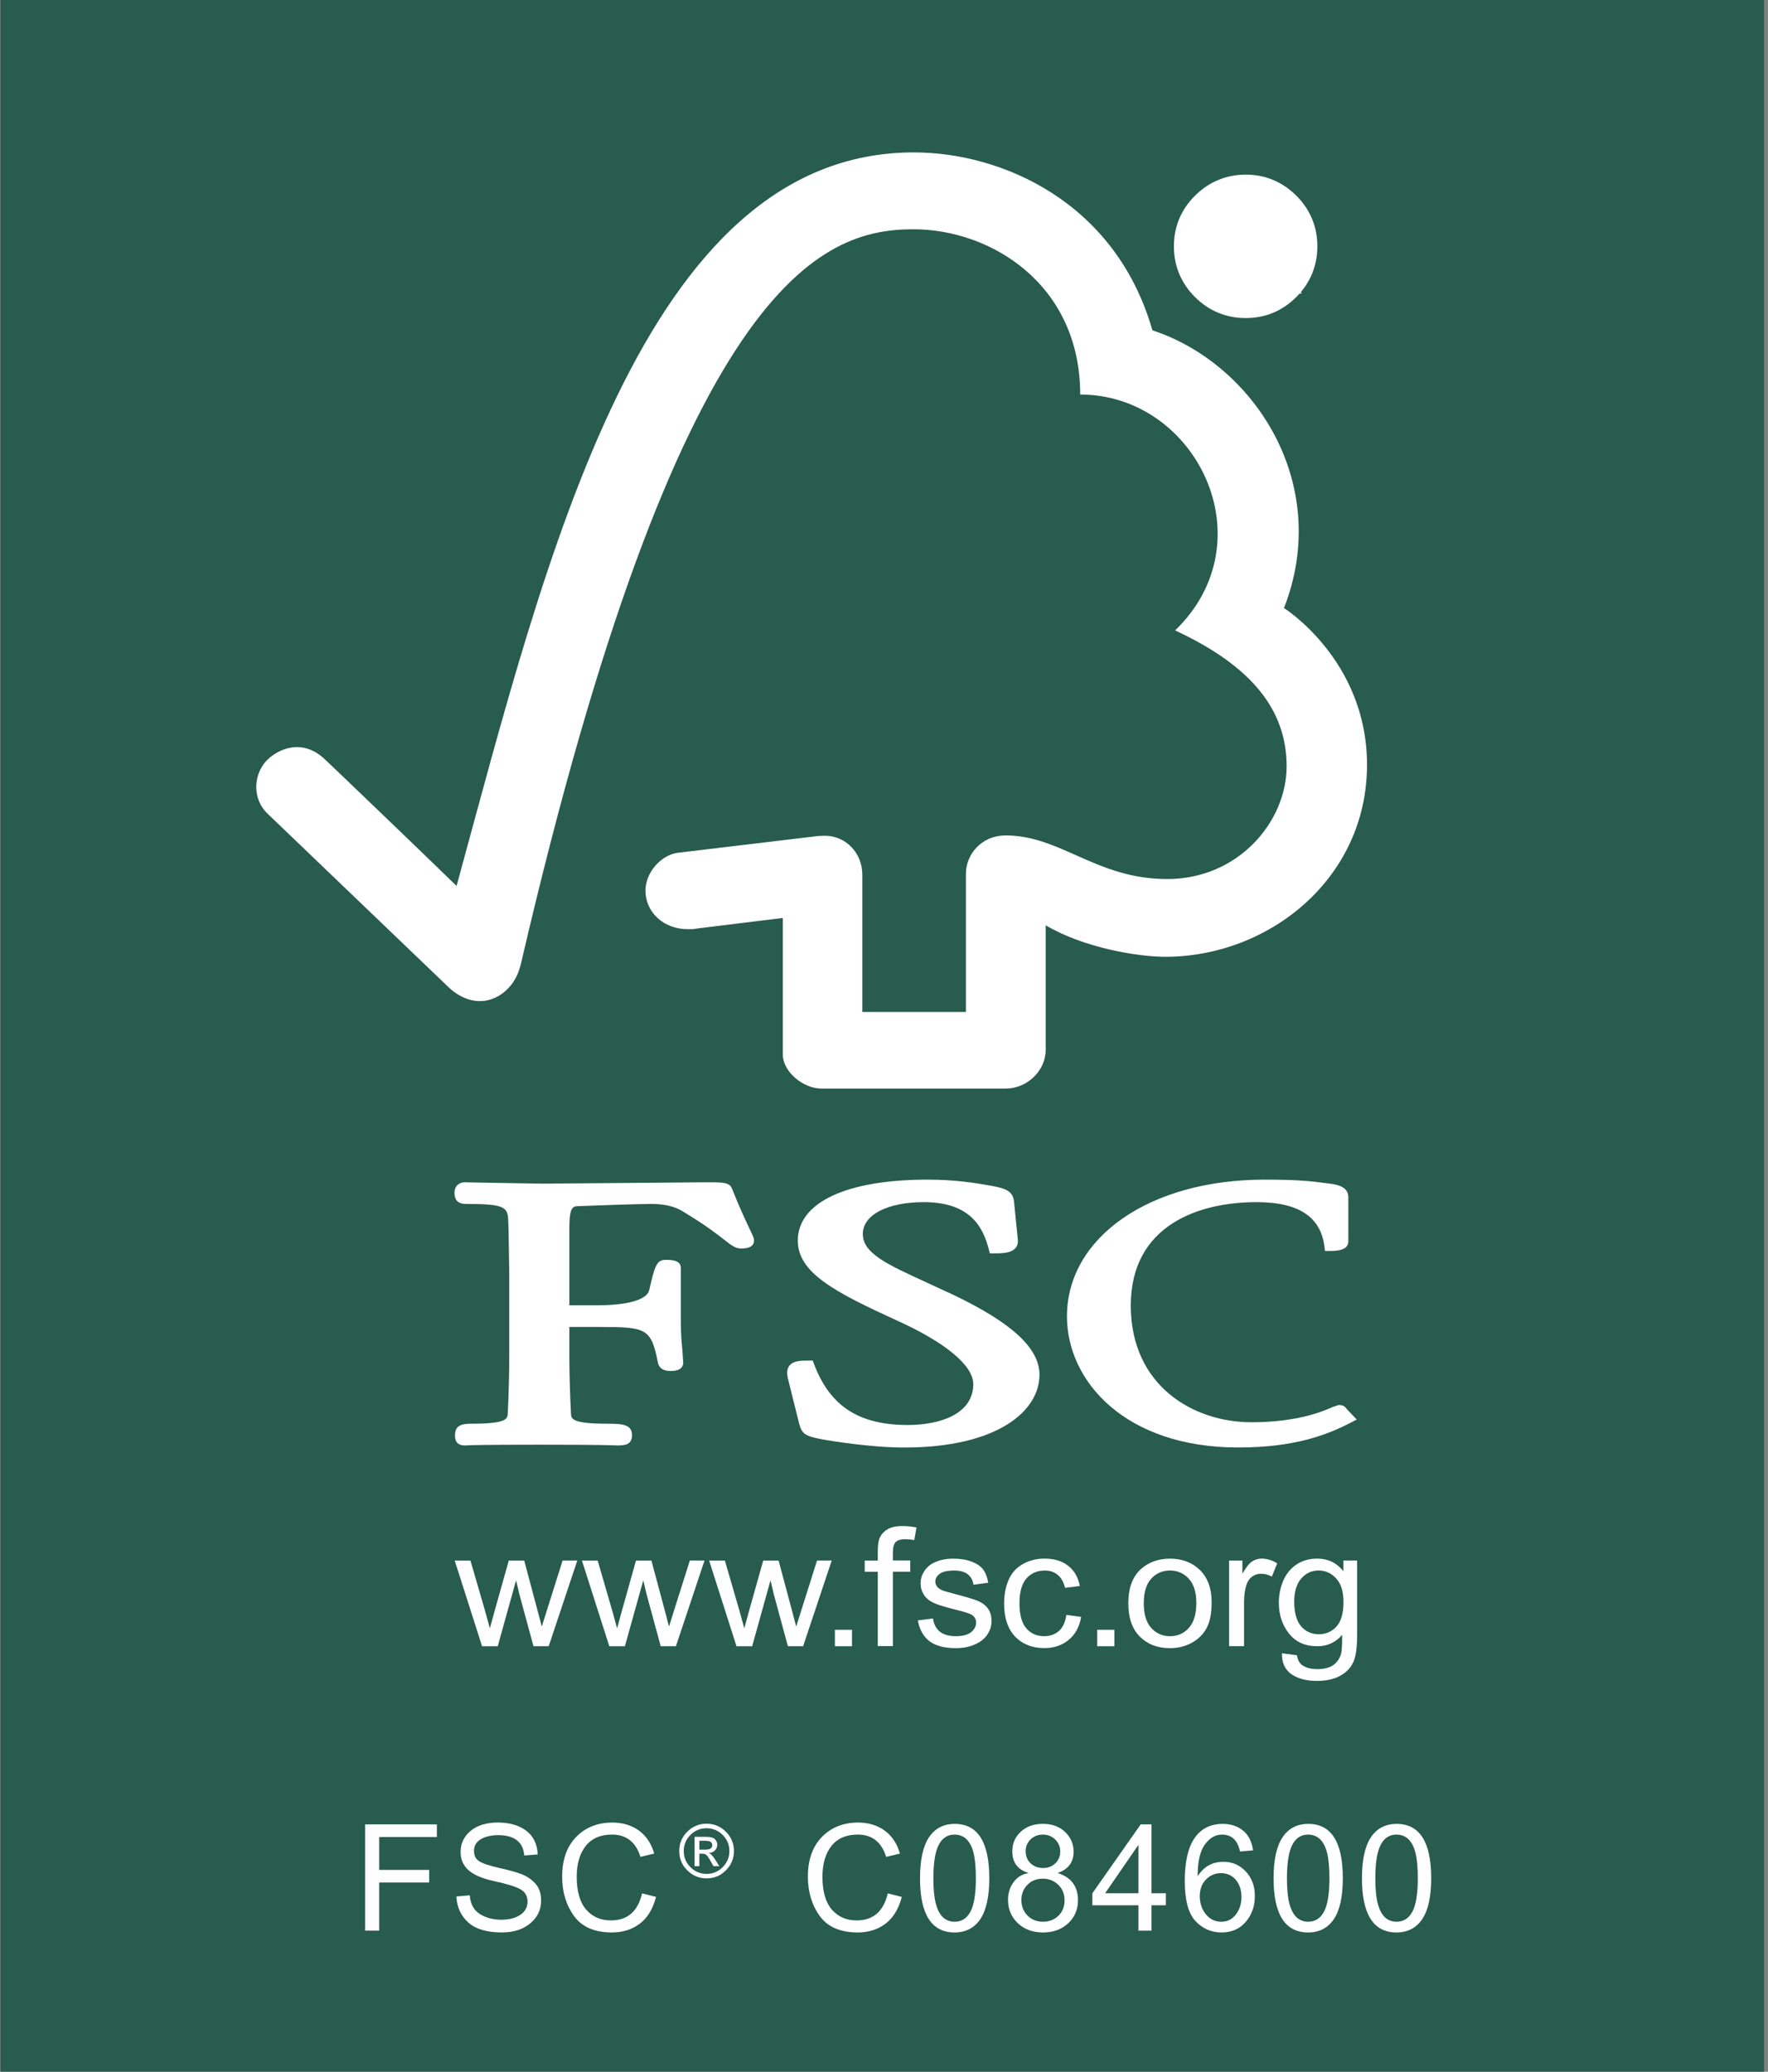 <svg width="175" height="205" viewBox="0 0 175 205" fill="none" xmlns="http://www.w3.org/2000/svg">
<rect x="0" y="0" width="175" height="205" fill="#808080" stroke="none"/>
<g clip-path="url(#clip0_1399_12357)">
<path d="M9.656 0.873H165.01C169.831 0.873 173.738 4.778 173.738 9.597V195.406C173.738 200.224 169.831 204.131 165.01 204.131H9.656C4.835 204.131 0.928 200.225 0.928 195.406V9.595C0.928 4.778 4.835 0.873 9.656 0.873Z" fill="#285C4D"/>
<path d="M9.656 0.873H165.01C169.831 0.873 173.738 4.778 173.738 9.597V195.406C173.738 200.224 169.831 204.131 165.01 204.131H9.656C4.835 204.131 0.928 200.225 0.928 195.406V9.595C0.928 4.778 4.835 0.873 9.656 0.873Z" stroke="#285C4D" stroke-width="10.24"/>
<path d="M47.715 162.901L45.007 154.418H46.565L47.985 159.304L48.488 161.129C48.508 161.046 48.667 160.466 48.962 159.396L50.361 154.418H51.887L53.199 159.333L53.627 160.956L54.139 159.326L55.688 154.417H57.142L54.312 162.899H52.806L51.426 157.821L51.082 156.379L49.267 162.902H47.717L47.715 162.901Z" fill="white"/>
<path d="M60.311 162.901L57.599 154.418H59.157L60.579 159.304L61.082 161.129C61.102 161.046 61.261 160.466 61.556 159.396L62.952 154.418H64.477L65.795 159.333L66.218 160.956L66.729 159.326L68.282 154.417H69.736L66.903 162.899H65.4L64.017 157.821L63.673 156.379L61.852 162.902H60.315L60.311 162.901Z" fill="white"/>
<path d="M72.9 162.901L70.191 154.418H71.749L73.169 159.304L73.672 161.129C73.693 161.046 73.851 160.466 74.146 159.396L75.546 154.418H77.066L78.382 159.333L78.81 160.956L79.322 159.326L80.871 154.417H82.325L79.495 162.899H77.988L76.609 157.821L76.265 156.379L74.45 162.902H72.9V162.901Z" fill="white"/>
<path d="M84.331 161.271H82.64V162.901H84.331V161.271Z" fill="white"/>
<path d="M86.883 162.901V155.533H85.591V154.418H86.883V153.52C86.883 152.949 86.941 152.533 87.042 152.257C87.187 151.885 87.444 151.585 87.806 151.353C88.172 151.118 88.678 151.006 89.33 151.006C89.746 151.006 90.211 151.053 90.717 151.145L90.497 152.391C90.182 152.34 89.89 152.311 89.618 152.311C89.169 152.311 88.84 152.398 88.658 152.588C88.47 152.778 88.378 153.123 88.378 153.631V154.41H90.098V155.525H88.378V162.892H86.883V162.901Z" fill="white"/>
<path d="M90.855 160.34L92.35 160.153C92.434 160.724 92.654 161.152 93.032 161.464C93.414 161.752 93.937 161.907 94.611 161.907C95.284 161.907 95.799 161.767 96.123 161.508C96.455 161.228 96.617 160.916 96.617 160.557C96.617 160.229 96.475 159.974 96.18 159.786C95.972 159.662 95.475 159.498 94.668 159.302C93.593 159.038 92.844 158.803 92.422 158.615C91.989 158.41 91.667 158.148 91.454 157.812C91.228 157.461 91.121 157.084 91.121 156.673C91.121 156.29 91.208 155.939 91.396 155.627C91.57 155.3 91.815 155.035 92.118 154.815C92.359 154.66 92.662 154.52 93.064 154.396C93.467 154.289 93.891 154.232 94.351 154.232C95.033 154.232 95.635 154.324 96.158 154.52C96.678 154.717 97.06 154.972 97.309 155.3C97.554 155.627 97.725 156.07 97.82 156.619L96.358 156.815C96.291 156.372 96.1 156.027 95.792 155.777C95.477 155.533 95.026 155.409 94.462 155.409C93.789 155.409 93.306 155.516 93.012 155.736C92.717 155.956 92.58 156.203 92.58 156.5C92.58 156.687 92.638 156.859 92.759 157.008C92.88 157.156 93.066 157.287 93.332 157.391C93.474 157.447 93.91 157.572 94.624 157.759C95.667 158.03 96.402 158.25 96.813 158.422C97.229 158.603 97.556 158.85 97.793 159.178C98.027 159.505 98.146 159.921 98.146 160.412C98.146 160.903 98.001 161.331 97.715 161.762C97.428 162.181 97.007 162.514 96.463 162.737C95.915 162.972 95.301 163.088 94.611 163.088C93.477 163.088 92.604 162.86 92.001 162.401C91.402 161.946 91.017 161.25 90.85 160.344L90.855 160.34Z" fill="white"/>
<path d="M105.549 159.8L107.012 159.996C106.853 160.962 106.442 161.721 105.795 162.256C105.13 162.812 104.325 163.083 103.372 163.083C102.172 163.083 101.208 162.699 100.485 161.953C99.759 161.189 99.389 160.103 99.389 158.693C99.389 157.775 99.551 156.968 99.857 156.28C100.169 155.601 100.647 155.085 101.291 154.742C101.935 154.391 102.629 154.227 103.384 154.227C104.336 154.227 105.108 154.456 105.72 154.93C106.327 155.397 106.717 156.068 106.884 156.936L105.421 157.123C105.288 156.561 105.04 156.125 104.69 155.836C104.346 155.548 103.926 155.409 103.427 155.409C102.679 155.409 102.077 155.664 101.612 156.179C101.143 156.702 100.909 157.529 100.909 158.653C100.909 159.776 101.134 160.618 101.586 161.126C102.034 161.649 102.624 161.905 103.352 161.905C103.933 161.905 104.419 161.733 104.815 161.39C105.196 161.051 105.45 160.519 105.549 159.8Z" fill="white"/>
<path d="M110.302 161.271H108.605V162.901H110.302V161.271Z" fill="white"/>
<path d="M113.213 158.654C113.213 159.737 113.464 160.56 113.956 161.095C114.446 161.634 115.07 161.907 115.813 161.907C116.556 161.907 117.18 161.636 117.671 161.087C118.165 160.548 118.414 159.721 118.414 158.607C118.414 157.551 118.163 156.757 117.666 156.217C117.171 155.678 116.547 155.405 115.813 155.405C115.078 155.405 114.446 155.676 113.956 156.208C113.457 156.752 113.213 157.57 113.213 158.653V158.654ZM111.684 158.663C111.684 157.084 112.132 155.922 113.043 155.167C113.798 154.543 114.72 154.232 115.809 154.232C117.023 154.232 118.01 154.616 118.784 155.371C119.548 156.135 119.931 157.188 119.931 158.54C119.931 159.631 119.764 160.49 119.425 161.117C119.084 161.745 118.584 162.224 117.937 162.575C117.297 162.919 116.578 163.09 115.809 163.09C114.575 163.09 113.583 162.706 112.823 161.951C112.066 161.184 111.684 160.093 111.684 158.663Z" fill="white"/>
<path d="M121.656 162.901V154.418H122.974V155.721C123.323 155.114 123.639 154.713 123.925 154.517C124.22 154.321 124.535 154.229 124.881 154.229C125.388 154.229 125.894 154.377 126.422 154.696L125.891 156.007C125.533 155.819 125.176 155.727 124.81 155.727C124.489 155.727 124.203 155.819 123.937 156.007C123.685 156.194 123.497 156.459 123.385 156.794C123.223 157.302 123.139 157.858 123.139 158.465V162.895H121.656V162.899V162.901Z" fill="white"/>
<path d="M128.107 158.506C128.107 159.621 128.347 160.432 128.804 160.947C129.261 161.462 129.847 161.711 130.541 161.711C131.235 161.711 131.813 161.463 132.281 160.956C132.747 160.441 132.979 159.645 132.979 158.55C132.979 157.456 132.742 156.725 132.256 156.193C131.779 155.669 131.196 155.405 130.515 155.405C129.835 155.405 129.281 155.661 128.812 156.184C128.344 156.711 128.105 157.483 128.105 158.506H128.107ZM126.886 163.596L128.378 163.792C128.439 164.235 128.603 164.547 128.877 164.759C129.247 165.023 129.753 165.166 130.389 165.166C131.071 165.166 131.606 165.026 131.98 164.759C132.355 164.491 132.607 164.111 132.745 163.635C132.823 163.34 132.852 162.72 132.849 161.777C132.198 162.529 131.378 162.901 130.406 162.901C129.186 162.901 128.246 162.481 127.582 161.637C126.917 160.794 126.584 159.788 126.584 158.608C126.584 157.805 126.738 157.054 127.038 156.367C127.35 155.686 127.786 155.156 128.368 154.785C128.945 154.41 129.627 154.229 130.403 154.229C131.446 154.229 132.302 154.645 132.975 155.472V154.417H134.334V161.743C134.334 163.062 134.197 163.997 133.914 164.552C133.645 165.099 133.195 165.536 132.593 165.855C131.986 166.175 131.243 166.33 130.362 166.33C129.315 166.33 128.463 166.11 127.815 165.659C127.176 165.2 126.864 164.511 126.89 163.593L126.886 163.596Z" fill="white"/>
<path d="M90.46 15.081C63.552 15.081 54.047 55.311 45.193 87.665C41.998 84.552 32.153 75.112 32.141 75.124C30.16 73.238 27.886 73.845 26.49 75.159C25.094 76.51 24.891 79.007 26.49 80.52C26.568 80.585 39.834 93.309 44.424 97.712C45.687 98.898 47.515 99.594 49.334 98.562C51.236 97.451 51.498 95.458 51.543 95.458C67.254 27.733 81.301 22.687 90.415 22.687C98.085 22.687 106.921 28.137 106.921 39.04C118.363 39.04 125.529 53.478 116.317 62.38C123.954 65.929 127.352 70.299 127.352 75.821C127.352 81.342 122.532 87 115.511 86.983C108.544 86.983 105 82.68 99.566 82.668C97.106 82.668 95.608 84.578 95.608 86.459V100.136H85.354V86.516C85.337 84.378 83.696 82.701 81.665 82.701C81.628 82.701 80.786 82.721 80.806 82.745L67.075 84.387C65.413 84.615 63.889 86.34 63.889 88.138C63.889 90.235 65.667 91.965 68.105 91.942C68.409 91.942 68.824 91.942 68.787 91.906C68.766 91.906 77.482 90.835 77.482 90.835V104.333C77.482 106.051 79.492 107.713 81.299 107.716H99.542C101.669 107.716 103.505 105.959 103.505 103.884V91.563C107.324 93.808 112.629 94.676 115.358 94.676C125.586 94.676 135.356 86.937 135.31 75.599C135.27 65.298 127.092 60.169 127.092 60.169C131.896 47.863 124.135 35.99 114.066 32.685C110.43 19.992 99.164 15.081 90.456 15.081H90.46Z" fill="white"/>
<path d="M78.969 122.771C78.969 125.956 82.666 127.87 88.74 130.65C93.564 132.824 96.337 135.122 96.337 136.959C96.337 139.947 92.993 141.008 89.865 141.008C85.02 141.008 82.158 139.153 80.579 134.99L80.447 134.631H80.056C79.195 134.631 78.519 134.666 78.142 135.127C77.809 135.543 77.901 136.098 78.05 136.64C78.038 136.628 79.114 140.916 79.114 140.916C79.396 141.962 79.787 142.129 81.515 142.453C82.27 142.581 86.184 143.236 89.5 143.236C98.751 143.236 102.89 139.618 102.89 136.035C102.89 133.427 100.202 130.925 94.402 128.148L91.76 126.926C87.793 125.109 85.404 124.021 85.404 122.107C85.404 120.192 87.88 118.955 91.44 118.955C96.063 118.955 97.305 121.444 97.871 123.614L97.975 124.024H98.418C99.445 124.024 100.098 123.944 100.476 123.537C100.704 123.314 100.783 123.002 100.742 122.63L100.372 118.926C100.271 117.743 99.329 117.567 98.025 117.32C96.47 117.049 94.609 116.729 91.796 116.729C83.765 116.729 78.967 118.991 78.967 122.77L78.969 122.771Z" fill="white"/>
<path d="M105.61 130.267C105.61 136.703 111.421 143.232 122.536 143.232C128.144 143.232 131.301 142.002 133.652 140.8L134.291 140.467L133.253 139.373L133.311 139.429C133.07 139.09 132.866 139.034 132.496 139.034L131.952 139.209C131.108 139.589 128.536 140.737 123.867 140.737C118.122 140.737 111.928 137.128 111.928 129.186C111.928 121.244 118.641 118.955 124.37 118.955C128.5 118.955 130.692 120.373 131.091 123.302L131.149 123.786H131.664C132.15 123.786 133.459 123.786 133.459 122.846V118.435C133.459 117.361 132.167 117.196 131.62 117.124L131.084 117.056C129.763 116.88 128.497 116.729 125.144 116.729C113.827 116.732 105.61 122.422 105.61 130.268V130.267Z" fill="white"/>
<path d="M63.705 117.042L53.697 117.126L47.017 117.013L46.002 116.989C45.409 116.989 44.985 117.405 44.985 117.997C44.985 118.273 44.985 119.132 46.086 119.132C50.119 119.132 50.266 119.456 50.312 120.937L50.341 121.877L50.404 125.84V134.382C50.404 135.8 50.355 138.05 50.257 139.867C50.233 140.387 50.199 140.882 46.635 140.882C45.643 140.882 45.039 141.073 45.039 142.02C45.039 142.3 45.039 143.031 46.002 143.031L46.231 143.023C46.65 143.002 47.784 142.955 53.355 142.955C59.287 142.955 60.489 143.011 60.882 143.023L61.102 143.031C61.88 143.031 62.556 142.948 62.556 142.02C62.556 140.962 61.646 140.882 60.142 140.882C56.561 140.882 56.541 140.386 56.515 139.874C56.428 138.204 56.356 135.95 56.356 134.38V131.308H59.348C63.944 131.308 64.462 131.424 65.118 134.832C65.297 135.572 65.913 135.664 66.427 135.664C67.508 135.664 67.628 135.096 67.628 134.84L67.541 133.574C67.466 132.843 67.387 131.927 67.387 130.69V125.46C67.387 124.669 66.41 124.669 65.884 124.669C65.016 124.669 64.811 125.204 64.259 127.678C64.014 128.62 62.12 129.164 59.062 129.164H56.356V121.478C56.356 119.385 56.743 119.373 57.221 119.352C58.975 119.281 63.236 119.132 64.511 119.132C65.787 119.132 66.842 119.4 67.564 119.86C69.833 121.219 71.001 122.141 71.707 122.693C72.392 123.228 72.779 123.54 73.347 123.54C73.667 123.54 74.639 123.54 74.639 122.738C74.639 122.542 74.555 122.357 74.24 121.694C73.87 120.907 73.239 119.604 72.453 117.615C72.234 116.988 71.473 116.988 70.069 116.988L63.7 117.044L63.705 117.042Z" fill="white"/>
<path d="M121.862 24.093H123.011C123.538 24.093 123.905 24.017 124.109 23.863C124.315 23.71 124.418 23.492 124.418 23.21C124.418 22.929 124.319 22.724 124.123 22.571C123.927 22.418 123.531 22.341 122.938 22.341H121.861V24.092L121.862 24.093ZM125.817 27.371H124.668C123.945 26.057 123.475 25.316 123.255 25.147C123.035 24.98 122.757 24.896 122.423 24.896H121.862V27.371H120.923V21.553H122.94C123.543 21.553 124.007 21.596 124.332 21.683C124.658 21.768 124.921 21.951 125.122 22.229C125.323 22.506 125.423 22.805 125.423 23.125C125.423 23.522 125.28 23.884 124.992 24.208C124.706 24.533 124.293 24.714 123.758 24.753V24.782C124.107 24.864 124.559 25.348 125.115 26.238L125.819 27.371H125.817ZM123.291 28.899C124.53 28.899 125.592 28.457 126.477 27.571C127.362 26.686 127.806 25.619 127.812 24.371C127.812 23.128 127.368 22.067 126.484 21.187C125.599 20.307 124.534 19.864 123.291 19.859C122.047 19.859 120.985 20.299 120.103 21.178C119.224 22.058 118.78 23.122 118.775 24.371C118.775 25.614 119.215 26.679 120.096 27.564C120.976 28.449 122.041 28.894 123.289 28.897L123.291 28.899ZM123.305 18.964C124.784 18.964 126.052 19.493 127.116 20.549C128.178 21.606 128.71 22.881 128.71 24.373C128.71 25.864 128.182 27.134 127.125 28.196C126.068 29.258 124.794 29.789 123.306 29.789C121.818 29.789 120.536 29.26 119.474 28.203C118.412 27.146 117.88 25.87 117.88 24.373C117.88 22.876 118.412 21.613 119.474 20.556C120.536 19.499 121.815 18.969 123.306 18.964H123.305Z" fill="white"/>
<path d="M121.862 24.093H123.011C123.538 24.093 123.905 24.017 124.109 23.863C124.315 23.71 124.418 23.492 124.418 23.21C124.418 22.929 124.319 22.724 124.123 22.571C123.927 22.418 123.531 22.341 122.938 22.341H121.861V24.092L121.862 24.093ZM125.817 27.371H124.668C123.945 26.057 123.475 25.316 123.255 25.147C123.035 24.98 122.757 24.896 122.423 24.896H121.862V27.371H120.923V21.553H122.94C123.543 21.553 124.007 21.596 124.332 21.683C124.658 21.768 124.921 21.951 125.122 22.229C125.323 22.506 125.423 22.805 125.423 23.125C125.423 23.522 125.28 23.884 124.992 24.208C124.706 24.533 124.293 24.714 123.758 24.753V24.782C124.107 24.864 124.559 25.348 125.115 26.238L125.819 27.371H125.817ZM123.291 28.899C124.53 28.899 125.592 28.457 126.477 27.571C127.362 26.686 127.806 25.619 127.812 24.371C127.812 23.128 127.368 22.067 126.484 21.187C125.599 20.307 124.534 19.864 123.291 19.859C122.047 19.859 120.985 20.299 120.103 21.178C119.224 22.058 118.78 23.122 118.775 24.371C118.775 25.614 119.215 26.679 120.096 27.564C120.976 28.449 122.041 28.894 123.289 28.897L123.291 28.899ZM123.305 18.964C124.784 18.964 126.052 19.493 127.116 20.549C128.178 21.606 128.71 22.881 128.71 24.373C128.71 25.864 128.182 27.134 127.125 28.196C126.068 29.258 124.794 29.789 123.306 29.789C121.818 29.789 120.536 29.26 119.474 28.203C118.412 27.146 117.88 25.87 117.88 24.373C117.88 22.876 118.412 21.613 119.474 20.556C120.536 19.499 121.815 18.969 123.306 18.964H123.305Z" stroke="white" stroke-width="3.37"/>
<path d="M43.241 181.776H37.536V185.032H42.481V186.28H37.536V191.042H36.143V180.526H43.241V181.776Z" fill="white"/>
<path d="M51.895 183.612C51.837 182.942 51.597 182.441 51.171 182.105C50.745 181.771 50.136 181.6 49.342 181.595C48.624 181.595 48.041 181.728 47.591 181.996C47.141 182.263 46.916 182.654 46.916 183.165C46.916 183.62 47.088 183.956 47.432 184.176C47.777 184.396 48.442 184.619 49.427 184.843C50.298 185.033 51.009 185.23 51.558 185.431C52.108 185.632 52.581 185.942 52.973 186.363C53.365 186.784 53.561 187.353 53.561 188.071C53.561 188.975 53.201 189.726 52.483 190.323C51.766 190.921 50.825 191.22 49.662 191.22C48.184 191.22 47.078 190.889 46.347 190.229C45.614 189.57 45.225 188.714 45.177 187.662L46.498 187.546C46.56 188.388 46.885 189 47.475 189.382C48.063 189.766 48.774 189.958 49.606 189.963C50.385 189.963 51.016 189.803 51.493 189.483C51.972 189.162 52.214 188.727 52.217 188.177C52.217 187.604 51.967 187.185 51.464 186.922C50.961 186.66 50.119 186.401 48.938 186.148C47.756 185.894 46.902 185.533 46.376 185.064C45.849 184.595 45.588 183.994 45.593 183.256C45.593 182.413 45.924 181.718 46.584 181.169C47.245 180.618 48.143 180.344 49.282 180.344C50.421 180.344 51.387 180.617 52.095 181.162C52.802 181.708 53.181 182.487 53.228 183.501L51.894 183.608L51.895 183.612Z" fill="white"/>
<path d="M64.936 187.706C64.629 188.888 64.095 189.767 63.335 190.347C62.575 190.925 61.658 191.218 60.587 191.221C58.864 191.221 57.611 190.683 56.827 189.607C56.043 188.531 55.647 187.232 55.642 185.712C55.642 184.033 56.104 182.72 57.026 181.774C57.95 180.826 59.142 180.351 60.601 180.347C61.624 180.347 62.5 180.608 63.228 181.13C63.956 181.651 64.465 182.413 64.757 183.417L63.393 183.74C63.163 183.008 62.815 182.458 62.346 182.09C61.878 181.721 61.291 181.537 60.587 181.537C59.44 181.537 58.569 181.912 57.976 182.662C57.383 183.414 57.086 184.425 57.086 185.697C57.086 187.161 57.398 188.248 58.02 188.961C58.642 189.674 59.457 190.03 60.468 190.03C61.291 190.03 61.958 189.806 62.471 189.363C62.982 188.918 63.344 188.248 63.555 187.355L64.941 187.706H64.936Z" fill="white"/>
<path d="M69.221 183.025H69.796C70.058 183.025 70.242 182.986 70.345 182.91C70.449 182.833 70.5 182.724 70.5 182.584C70.5 182.444 70.45 182.342 70.353 182.265C70.256 182.188 70.058 182.149 69.762 182.149H69.223V183.025H69.221ZM71.199 184.664H70.624C70.263 184.006 70.028 183.636 69.917 183.552C69.808 183.469 69.668 183.428 69.501 183.428H69.221V184.665H68.751V181.757H69.758C70.06 181.757 70.292 181.778 70.454 181.822C70.617 181.865 70.749 181.955 70.849 182.095C70.95 182.233 71.001 182.383 71.001 182.543C71.001 182.741 70.929 182.923 70.784 183.085C70.641 183.247 70.435 183.337 70.167 183.358V183.373C70.343 183.414 70.568 183.656 70.846 184.101L71.197 184.667L71.199 184.664ZM69.936 185.427C70.556 185.427 71.086 185.206 71.529 184.764C71.971 184.323 72.194 183.789 72.196 183.165C72.196 182.543 71.974 182.013 71.533 181.573C71.09 181.133 70.558 180.912 69.936 180.91C69.313 180.91 68.781 181.13 68.342 181.57C67.902 182.009 67.68 182.541 67.679 183.165C67.679 183.787 67.898 184.319 68.34 184.761C68.78 185.204 69.312 185.426 69.937 185.427H69.936ZM69.942 180.46C70.682 180.46 71.316 180.724 71.848 181.253C72.38 181.781 72.646 182.419 72.646 183.164C72.646 183.908 72.382 184.544 71.853 185.074C71.325 185.606 70.687 185.87 69.944 185.87C69.201 185.87 68.56 185.606 68.028 185.078C67.498 184.549 67.232 183.912 67.232 183.164C67.232 182.415 67.498 181.784 68.028 181.254C68.56 180.726 69.197 180.46 69.944 180.458L69.942 180.46Z" fill="white"/>
<path d="M89.26 187.706C88.953 188.888 88.419 189.767 87.659 190.347C86.899 190.925 85.981 191.218 84.911 191.221C83.188 191.221 81.935 190.683 81.15 189.607C80.366 188.531 79.971 187.232 79.966 185.712C79.966 184.033 80.428 182.72 81.35 181.774C82.274 180.826 83.465 180.351 84.923 180.347C85.947 180.347 86.822 180.608 87.55 181.13C88.278 181.651 88.786 182.413 89.079 183.417L87.715 183.74C87.485 183.008 87.137 182.458 86.667 182.09C86.198 181.721 85.612 181.537 84.909 181.537C83.76 181.537 82.891 181.912 82.298 182.662C81.705 183.414 81.408 184.425 81.408 185.697C81.408 187.161 81.718 188.248 82.34 188.961C82.963 189.674 83.777 190.03 84.788 190.03C85.61 190.03 86.278 189.806 86.791 189.363C87.303 188.918 87.664 188.248 87.875 187.355L89.26 187.706Z" fill="white"/>
<path d="M94.491 190.161C95.185 190.161 95.71 189.825 96.063 189.157C96.416 188.487 96.593 187.388 96.593 185.857C96.593 184.795 96.516 183.961 96.363 183.353C96.211 182.746 95.976 182.291 95.66 181.991C95.345 181.689 94.95 181.539 94.476 181.539C93.782 181.539 93.26 181.882 92.911 182.565C92.561 183.249 92.388 184.347 92.388 185.859C92.388 186.907 92.466 187.735 92.624 188.347C92.783 188.959 93.016 189.414 93.327 189.711C93.637 190.008 94.026 190.158 94.489 190.163L94.491 190.161ZM94.491 180.477C96.779 180.477 97.921 182.27 97.921 185.857C97.921 187.669 97.626 189.016 97.038 189.895C96.45 190.775 95.599 191.218 94.489 191.223C92.207 191.223 91.066 189.435 91.066 185.857C91.066 184.045 91.361 182.696 91.949 181.812C92.537 180.927 93.385 180.482 94.489 180.479L94.491 180.477Z" fill="white"/>
<path d="M103.239 190.161C103.846 190.161 104.354 189.965 104.761 189.573C105.167 189.181 105.372 188.671 105.372 188.046C105.372 187.42 105.164 186.905 104.748 186.503C104.332 186.101 103.819 185.9 103.212 185.9C102.605 185.9 102.075 186.106 101.683 186.517C101.291 186.927 101.095 187.427 101.095 188.017C101.095 188.606 101.296 189.133 101.698 189.544C102.101 189.955 102.615 190.161 103.241 190.161H103.239ZM103.239 184.846C103.722 184.846 104.127 184.693 104.451 184.388C104.777 184.081 104.942 183.694 104.947 183.225C104.947 182.751 104.782 182.352 104.451 182.027C104.121 181.701 103.711 181.539 103.224 181.539C102.736 181.539 102.324 181.699 102.003 182.02C101.683 182.34 101.523 182.717 101.523 183.153C101.523 183.675 101.688 184.086 102.017 184.388C102.348 184.689 102.753 184.841 103.238 184.846H103.239ZM104.726 185.356C106.042 185.777 106.7 186.673 106.7 188.046C106.7 188.949 106.377 189.704 105.731 190.313C105.085 190.92 104.255 191.223 103.241 191.223C102.227 191.223 101.385 190.916 100.744 190.304C100.103 189.692 99.779 188.925 99.775 188.001C99.775 187.337 99.954 186.755 100.314 186.257C100.672 185.76 101.161 185.46 101.778 185.354V185.325C100.725 184.999 100.2 184.29 100.2 183.194C100.2 182.42 100.478 181.774 101.032 181.258C101.587 180.741 102.314 180.48 103.214 180.475C104.127 180.475 104.864 180.743 105.423 181.278C105.984 181.813 106.265 182.463 106.27 183.223C106.27 184.256 105.755 184.957 104.727 185.325V185.354L104.726 185.356Z" fill="white"/>
<path d="M112.684 187.342V182.592H112.655L109.389 187.342H112.684ZM115.397 188.531H113.975V191.042H112.683V188.531H108.125V187.342L112.911 180.526H113.975V187.342H115.397V188.531Z" fill="white"/>
<path d="M120.887 190.161C121.48 190.161 121.961 189.922 122.329 189.443C122.698 188.966 122.882 188.387 122.882 187.708C122.882 187.03 122.698 186.467 122.329 186.022C121.961 185.577 121.465 185.356 120.845 185.356C120.275 185.356 119.784 185.564 119.374 185.98C118.963 186.396 118.756 186.948 118.756 187.637C118.756 188.325 118.958 188.93 119.358 189.423C119.76 189.916 120.27 190.163 120.887 190.163V190.161ZM118.576 185.62C119.169 184.691 120.013 184.229 121.109 184.229C121.97 184.229 122.703 184.546 123.304 185.182C123.906 185.818 124.208 186.631 124.208 187.621C124.208 188.612 123.91 189.469 123.311 190.168C122.713 190.867 121.915 191.218 120.915 191.223C119.905 191.223 119.046 190.85 118.339 190.103C117.63 189.358 117.273 188.03 117.27 186.123C117.27 184.248 117.59 182.84 118.231 181.897C118.872 180.954 119.805 180.482 121.03 180.477C121.82 180.477 122.488 180.697 123.033 181.137C123.579 181.577 123.911 182.229 124.031 183.095L122.739 183.21C122.503 182.096 121.912 181.539 120.959 181.539C120.297 181.539 119.732 181.866 119.258 182.523C118.784 183.177 118.547 184.21 118.547 185.622H118.576V185.62Z" fill="white"/>
<path d="M129.486 190.161C130.179 190.161 130.703 189.825 131.057 189.157C131.412 188.487 131.589 187.388 131.589 185.857C131.589 184.795 131.512 183.961 131.359 183.353C131.206 182.746 130.972 182.291 130.657 181.991C130.34 181.689 129.946 181.539 129.472 181.539C128.778 181.539 128.257 181.882 127.909 182.565C127.559 183.249 127.384 184.347 127.384 185.859C127.384 186.907 127.462 187.735 127.621 188.347C127.779 188.959 128.015 189.414 128.325 189.711C128.635 190.008 129.024 190.158 129.487 190.163L129.486 190.161ZM129.486 180.477C131.772 180.477 132.915 182.27 132.915 185.857C132.915 187.669 132.62 189.016 132.032 189.895C131.444 190.775 130.595 191.218 129.484 191.223C127.201 191.223 126.061 189.435 126.061 185.857C126.061 184.045 126.356 182.696 126.944 181.812C127.532 180.927 128.379 180.482 129.486 180.479V180.477Z" fill="white"/>
<path d="M138.234 190.161C138.927 190.161 139.451 189.825 139.805 189.157C140.16 188.487 140.337 187.388 140.337 185.857C140.337 184.795 140.261 183.961 140.107 183.353C139.954 182.746 139.72 182.291 139.405 181.991C139.089 181.689 138.694 181.539 138.22 181.539C137.526 181.539 137.005 181.882 136.655 182.565C136.306 183.249 136.132 184.347 136.132 185.859C136.132 186.907 136.21 187.735 136.369 188.347C136.527 188.959 136.761 189.414 137.071 189.711C137.381 190.008 137.77 190.158 138.234 190.163V190.161ZM138.234 180.477C140.521 180.477 141.663 182.27 141.663 185.857C141.663 187.669 141.369 189.016 140.78 189.895C140.192 190.775 139.343 191.218 138.232 191.223C135.949 191.223 134.809 189.435 134.809 185.857C134.809 184.045 135.104 182.696 135.692 181.812C136.28 180.927 137.127 180.482 138.232 180.479L138.234 180.477Z" fill="white"/>
</g>
<defs>
<clipPath id="clip0_1399_12357">
<rect width="174.555" height="205" fill="white" transform="translate(0.056)"/>
</clipPath>
</defs>
</svg>
